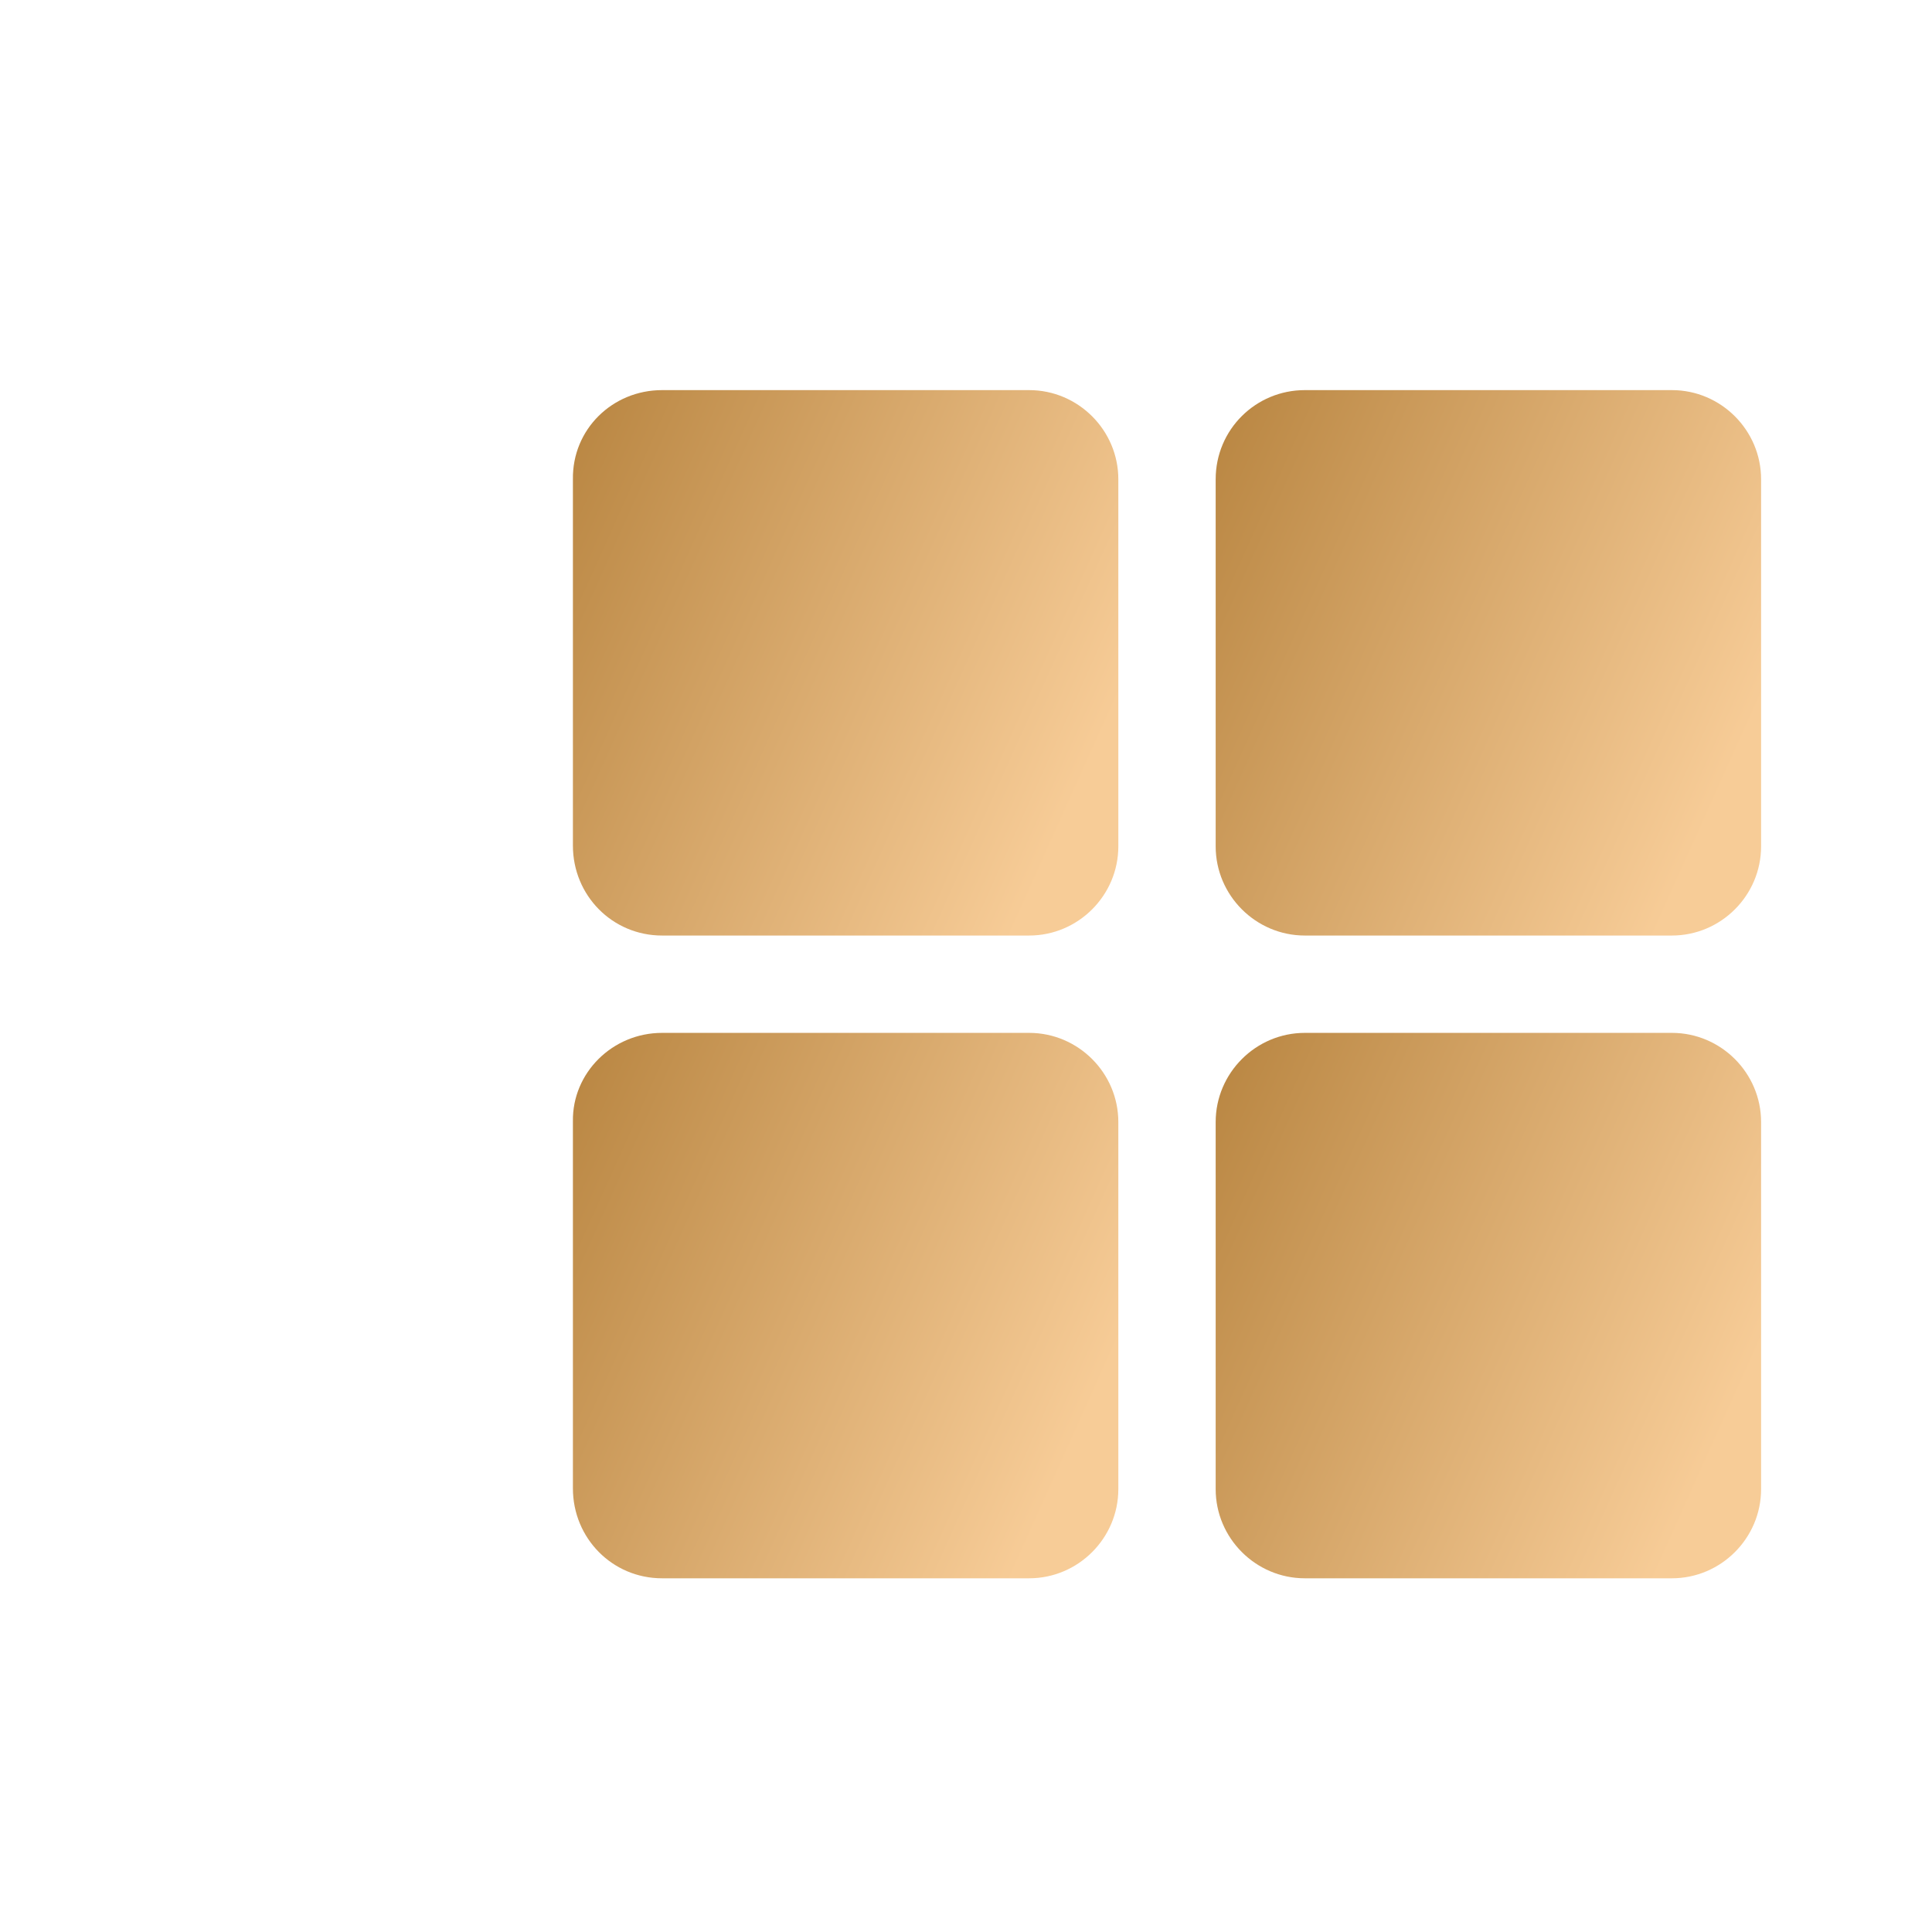 <?xml version="1.0" encoding="utf-8"?>
<!-- Generator: Adobe Illustrator 29.6.1, SVG Export Plug-In . SVG Version: 9.03 Build 0)  -->
<svg version="1.1" id="Layer_1" xmlns="http://www.w3.org/2000/svg" xmlns:xlink="http://www.w3.org/1999/xlink" x="0px" y="0px"
	 viewBox="0 0 26 26" style="enable-background:new 0 0 26 26;" xml:space="preserve">
<style type="text/css">
	.st0{fill-rule:evenodd;clip-rule:evenodd;fill:url(#SVGID_1_);}
	.st1{fill-rule:evenodd;clip-rule:evenodd;fill:url(#SVGID_00000113342462716178508900000005315695172625093522_);}
	.st2{fill-rule:evenodd;clip-rule:evenodd;fill:url(#SVGID_00000031894724359857044850000004429807641605588384_);}
	
		.st3{fill:none;stroke:url(#SVGID_00000064335468054944509810000002083343486839910047_);stroke-width:0.198;stroke-miterlimit:10;}
	.st4{fill:#FFFFFF;}
	.st5{fill:url(#SVGID_00000073696262694818130840000012031406358080828596_);}
	.st6{fill-rule:evenodd;clip-rule:evenodd;fill:url(#SVGID_00000145036821285912404120000004621338485131963826_);}
	.st7{fill:url(#SVGID_00000137820223860017938230000002141890697428045989_);}
	.st8{fill:url(#SVGID_00000064324616088156469860000003251707693323809199_);}
	.st9{fill:url(#SVGID_00000009557848509593814670000011932718754714618292_);}
	.st10{fill:url(#SVGID_00000024701842065152436010000017841114292696987053_);}
	.st11{fill:url(#SVGID_00000018934124297604515960000004594847088892503717_);}
	.st12{fill:url(#SVGID_00000147900035947288731060000007122994859618638231_);}
	.st13{fill:url(#SVGID_00000062915209843372572720000011931373430290126524_);}
	.st14{fill-rule:evenodd;clip-rule:evenodd;fill:url(#SVGID_00000115504727965876103180000009901219152256797350_);}
	.st15{fill:url(#SVGID_00000051344166458286739200000002288020010004537244_);}
	.st16{fill:url(#SVGID_00000157277359012782016370000009206249070237113252_);}
	.st17{fill:url(#SVGID_00000053512007499138876680000016060657589172596385_);}
	.st18{fill:url(#SVGID_00000180356606045609614990000017751819441880440449_);}
	.st19{fill:url(#SVGID_00000030463418445005667530000008976801929087209635_);}
	.st20{fill:url(#SVGID_00000083052817308782166730000004449560998741778351_);}
	.st21{fill:url(#SVGID_00000047777384444368018460000000637845003394286980_);}
	.st22{fill:url(#SVGID_00000005960848973547004840000008691596200676741509_);}
	.st23{fill:url(#SVGID_00000054233199474475026660000010759983647896074652_);}
	.st24{fill:url(#SVGID_00000162343088053325563490000017219405581804870549_);}
	.st25{fill:url(#SVGID_00000094604222419144234670000000799401237797586874_);}
	.st26{fill:url(#SVGID_00000079465536057318558780000013791421867091926946_);}
	.st27{fill:url(#SVGID_00000023258333762107117880000005391047840573842061_);}
	.st28{fill:url(#SVGID_00000138570141656252490520000008145444661925750441_);}
	.st29{fill-rule:evenodd;clip-rule:evenodd;fill:url(#SVGID_00000022519617535065754910000007242633502691037569_);}
	.st30{fill:url(#SVGID_00000134241827346558289160000000134580691858968706_);}
	.st31{fill:url(#SVGID_00000141446266028190601180000001555642928675821458_);}
</style>
<g>
	
		<linearGradient id="SVGID_1_" gradientUnits="userSpaceOnUse" x1="254.833" y1="-349.989" x2="262.286" y2="-353.34" gradientTransform="matrix(1 0 0 -1 -247.66 -342.96)">
		<stop  offset="0" style="stop-color:#BA8743"/>
		<stop  offset="1" style="stop-color:#F7CC97"/>
	</linearGradient>
	<path style="fill:url(#SVGID_1_);" d="M8.91,5.25h4.94c0.66,0,1.2,0.54,1.2,1.2v4.94c0,0.66-0.54,1.2-1.2,1.2H8.91
		c-0.67,0-1.2-0.54-1.2-1.21V6.45C7.7,5.78,8.24,5.25,8.91,5.25z"/>
	
		<linearGradient id="SVGID_00000109026874952847620500000009723095263106460827_" gradientUnits="userSpaceOnUse" x1="263.488" y1="-349.989" x2="270.942" y2="-353.34" gradientTransform="matrix(1 0 0 -1 -247.66 -342.96)">
		<stop  offset="0" style="stop-color:#BA8743"/>
		<stop  offset="1" style="stop-color:#F7CC97"/>
	</linearGradient>
	<path style="fill:url(#SVGID_00000109026874952847620500000009723095263106460827_);" d="M17.56,5.25h4.94c0.66,0,1.2,0.54,1.2,1.2
		v4.94c0,0.66-0.54,1.2-1.2,1.2h-4.94c-0.66,0-1.2-0.54-1.2-1.2V6.45C16.36,5.78,16.9,5.25,17.56,5.25z"/>
	
		<linearGradient id="SVGID_00000163045090036050221020000013779248060886083491_" gradientUnits="userSpaceOnUse" x1="254.833" y1="-358.645" x2="262.289" y2="-361.998" gradientTransform="matrix(1 0 0 -1 -247.66 -342.96)">
		<stop  offset="0" style="stop-color:#BA8743"/>
		<stop  offset="1" style="stop-color:#F7CC97"/>
	</linearGradient>
	<path style="fill:url(#SVGID_00000163045090036050221020000013779248060886083491_);" d="M8.91,13.9h4.94c0.66,0,1.2,0.54,1.2,1.2
		v4.94c0,0.66-0.54,1.2-1.2,1.2H8.91c-0.67,0-1.2-0.54-1.2-1.21v-4.94C7.7,14.44,8.24,13.9,8.91,13.9z"/>
	
		<linearGradient id="SVGID_00000067932508114192273150000001451846678076245945_" gradientUnits="userSpaceOnUse" x1="263.489" y1="-358.646" x2="270.945" y2="-361.999" gradientTransform="matrix(1 0 0 -1 -247.66 -342.96)">
		<stop  offset="0" style="stop-color:#BA8743"/>
		<stop  offset="1" style="stop-color:#F7CC97"/>
	</linearGradient>
	<path style="fill:url(#SVGID_00000067932508114192273150000001451846678076245945_);" d="M17.56,13.9h4.94c0.66,0,1.2,0.54,1.2,1.2
		v4.94c0,0.66-0.54,1.2-1.2,1.2h-4.94c-0.66,0-1.2-0.54-1.2-1.2v-4.94C16.36,14.44,16.9,13.9,17.56,13.9z"/>
</g>
</svg>
